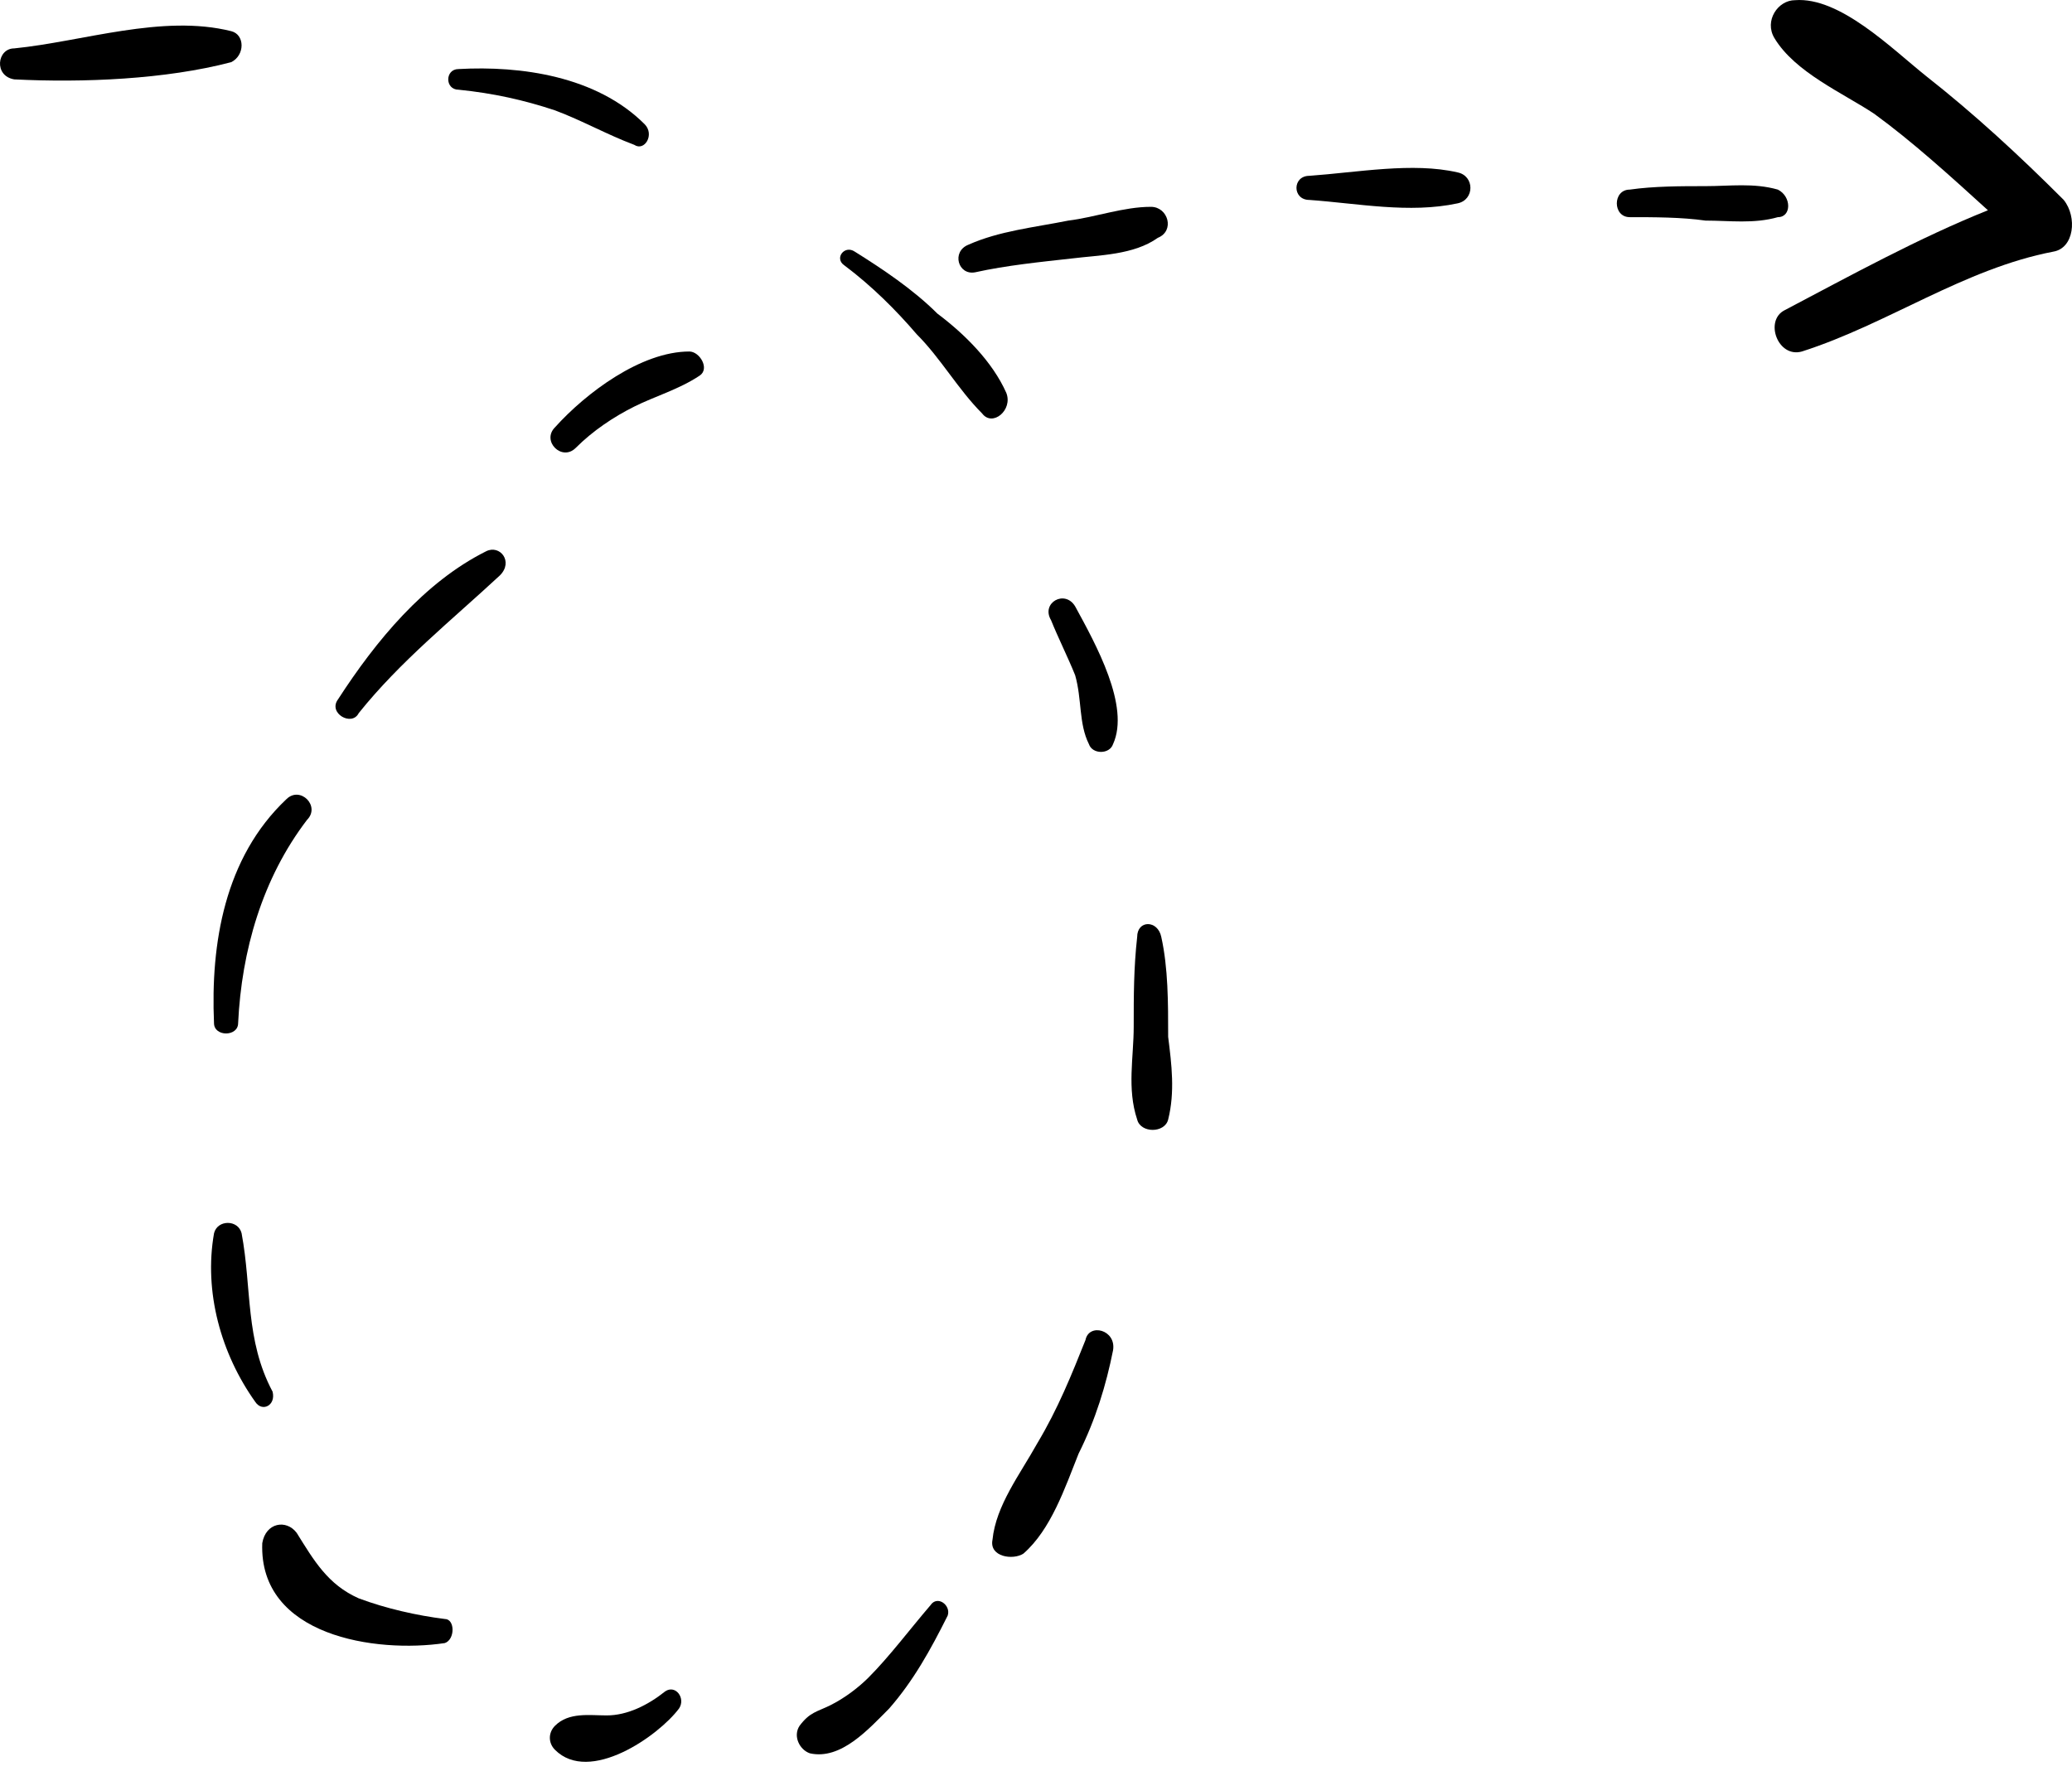 <svg width="70" height="60" viewBox="0 0 70 60" fill="none" xmlns="http://www.w3.org/2000/svg">
<path d="M7.812 1.053C5.485 0.471 2.808 1.402 0.481 1.635C-0.101 1.635 -0.217 2.566 0.481 2.682C2.808 2.799 5.601 2.682 7.812 2.1C8.278 1.868 8.278 1.169 7.812 1.053Z" fill="black"/>
<path d="M21.777 4.195C20.147 2.566 17.587 2.217 15.493 2.333C15.027 2.333 15.027 3.031 15.493 3.031C16.656 3.148 17.704 3.38 18.751 3.729C19.682 4.078 20.497 4.544 21.427 4.893C21.777 5.126 22.126 4.544 21.777 4.195Z" fill="black"/>
<path d="M33.996 13.272C33.53 12.224 32.599 11.293 31.668 10.595C30.854 9.781 29.806 9.082 28.875 8.5C28.526 8.268 28.177 8.733 28.526 8.966C29.457 9.664 30.272 10.479 30.97 11.293C31.785 12.108 32.367 13.155 33.181 13.97C33.53 14.435 34.228 13.853 33.996 13.272Z" fill="black"/>
<path d="M36.323 20.487C35.974 19.905 35.159 20.37 35.508 20.952C35.741 21.534 36.09 22.232 36.323 22.814C36.556 23.629 36.439 24.443 36.788 25.141C36.905 25.491 37.486 25.491 37.603 25.141C38.185 23.861 37.021 21.767 36.323 20.487Z" fill="black"/>
<path d="M39.465 35.032C39.465 33.869 39.465 32.705 39.233 31.658C39.116 31.076 38.418 31.076 38.418 31.658C38.301 32.705 38.301 33.636 38.301 34.683C38.301 35.731 38.069 36.778 38.418 37.825C38.534 38.291 39.349 38.291 39.465 37.825C39.698 36.894 39.582 35.964 39.465 35.032Z" fill="black"/>
<path d="M36.672 45.273C36.207 46.437 35.741 47.6 35.043 48.764C34.461 49.812 33.647 50.859 33.53 52.023C33.414 52.604 34.228 52.721 34.578 52.488C35.508 51.673 35.974 50.277 36.439 49.113C37.021 47.949 37.37 46.786 37.603 45.622C37.719 44.924 36.788 44.691 36.672 45.273Z" fill="black"/>
<path d="M31.435 54.234C30.737 55.048 30.039 55.98 29.341 56.678C28.992 57.027 28.526 57.376 28.061 57.609C27.595 57.841 27.363 57.841 27.013 58.307C26.781 58.656 27.013 59.121 27.363 59.238C28.41 59.471 29.341 58.423 30.039 57.725C30.854 56.794 31.435 55.747 32.017 54.583C32.134 54.234 31.668 53.885 31.435 54.234Z" fill="black"/>
<path d="M22.475 57.143C21.893 57.608 21.195 57.957 20.497 57.957C19.915 57.957 19.216 57.841 18.751 58.306C18.518 58.539 18.518 58.888 18.751 59.121C19.915 60.285 22.242 58.656 22.94 57.724C23.173 57.376 22.824 56.91 22.475 57.143Z" fill="black"/>
<path d="M15.027 54.699C14.096 54.583 13.049 54.35 12.118 54.001C11.071 53.535 10.605 52.721 10.023 51.789C9.674 51.324 8.976 51.44 8.86 52.139C8.743 55.281 12.7 55.862 15.027 55.513C15.376 55.397 15.376 54.699 15.027 54.699Z" fill="black"/>
<path d="M9.209 47.019C8.278 45.273 8.511 43.528 8.162 41.666C8.045 41.201 7.347 41.201 7.231 41.666C6.882 43.644 7.464 45.739 8.627 47.368C8.86 47.717 9.326 47.484 9.209 47.019Z" fill="black"/>
<path d="M9.674 27.003C7.58 28.981 7.114 31.891 7.23 34.567C7.23 35.033 8.045 35.033 8.045 34.567C8.161 32.123 8.86 29.68 10.372 27.701C10.838 27.236 10.14 26.538 9.674 27.003Z" fill="black"/>
<path d="M16.424 18.625C14.33 19.672 12.7 21.65 11.42 23.628C11.071 24.094 11.886 24.559 12.119 24.094C13.515 22.348 15.261 20.952 16.89 19.439C17.355 18.974 16.89 18.392 16.424 18.625Z" fill="black"/>
<path d="M23.289 11.876C21.66 11.876 19.798 13.272 18.751 14.436C18.285 14.901 18.983 15.599 19.449 15.134C20.031 14.552 20.729 14.086 21.427 13.737C22.125 13.388 22.94 13.156 23.638 12.69C23.987 12.457 23.638 11.876 23.289 11.876Z" fill="black"/>
<path d="M38.883 6.988C37.953 6.988 37.022 7.337 36.091 7.453C34.927 7.686 33.763 7.802 32.716 8.268C32.134 8.501 32.367 9.315 32.949 9.199C33.996 8.966 35.16 8.85 36.207 8.733C37.138 8.617 38.302 8.617 39.116 8.035C39.698 7.802 39.465 6.988 38.883 6.988Z" fill="black"/>
<path d="M49.24 5.824C47.727 5.475 45.865 5.824 44.236 5.94C43.654 5.94 43.654 6.755 44.236 6.755C45.865 6.871 47.611 7.22 49.24 6.871C49.822 6.755 49.822 5.94 49.24 5.824Z" fill="black"/>
<path d="M60.063 6.406C59.248 6.173 58.434 6.289 57.619 6.289C56.804 6.289 55.873 6.289 55.059 6.406C54.477 6.406 54.477 7.337 55.059 7.337C55.873 7.337 56.804 7.337 57.619 7.453C58.433 7.453 59.248 7.569 60.063 7.337C60.528 7.337 60.528 6.638 60.063 6.406Z" fill="black"/>
<path d="M69.721 6.755C68.208 5.242 66.695 3.846 65.066 2.566C63.902 1.635 62.157 -0.111 60.644 0.006C60.062 0.006 59.596 0.704 59.946 1.286C60.644 2.449 62.273 3.148 63.32 3.846C64.6 4.777 65.88 5.94 67.16 7.104C64.833 8.035 62.506 9.315 60.295 10.479C59.596 10.828 60.062 12.108 60.877 11.875C63.786 10.944 66.346 9.082 69.372 8.501C70.07 8.384 70.186 7.337 69.721 6.755Z" fill="black"/>
</svg>
